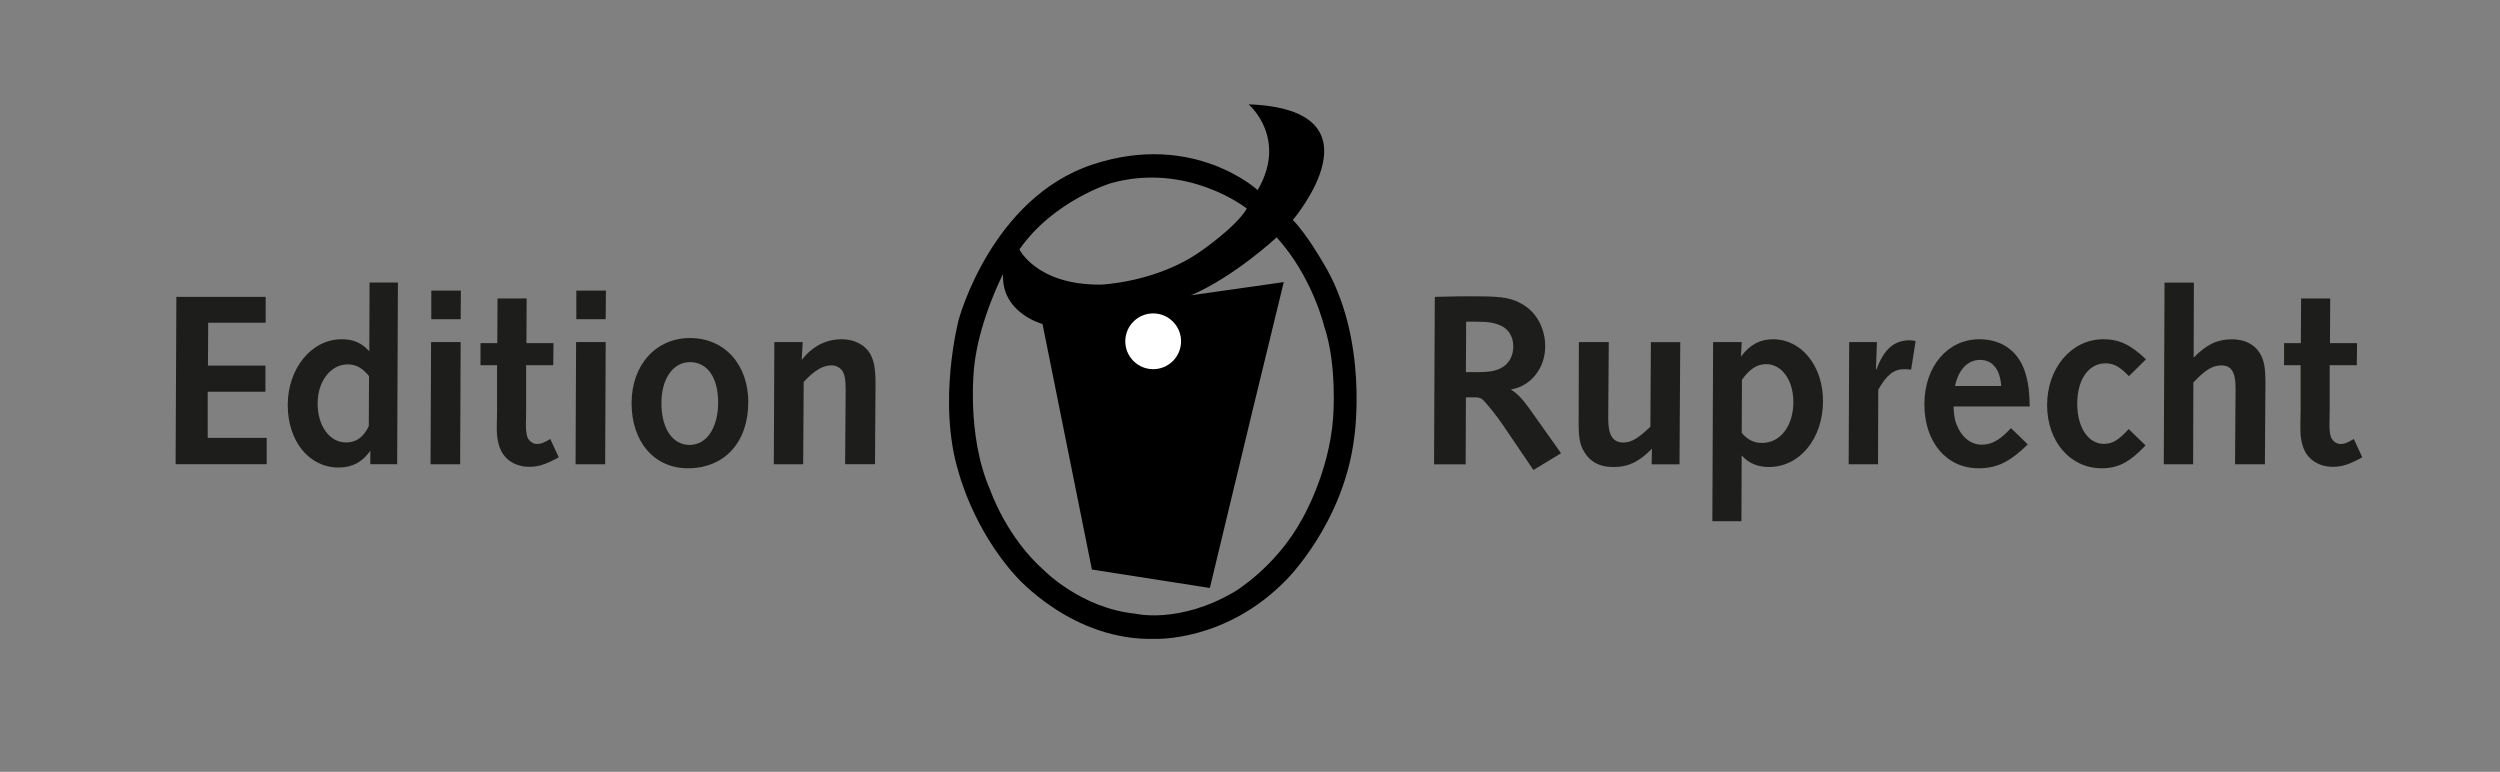 <?xml version="1.0" encoding="UTF-8"?>
<svg id="Ebene_1" xmlns="http://www.w3.org/2000/svg" viewBox="0 0 528 163">
  <rect x="0" y="0" width="528" height="163" fill="#808080" stroke="none"/>
  <defs>
    <style>
      .cls-1 {
        fill: #1d1d1b;
      }

      .cls-2 {
        fill: #fff;
      }
    </style>
  </defs>
  <circle class="cls-2" cx="243.81" cy="72.08" r="12.4" transform="translate(117.64 292.8) rotate(-76.72)"/>
  <path d="M279.35,55.34s-3.26-5.74-6.3-8.89c0,0,19.92-23.3-9.34-24.42,0,0,8.33,7.09,1.91,18.12,0,0-13.51-12.49-34.89-5.4s-28.25,32.75-28.25,32.75c0,0-4.61,17.45,0,32.3,0,0,3.04,11.93,12.04,21.84,0,0,11.93,13.85,29.49,13.28,0,0,14.86.67,27.58-12.38,0,0,12.16-11.93,14.41-30.05,0,0,3.26-21.05-6.64-37.14ZM234.74,38.65c16.21-4.43,28.59,5.4,28.59,5.4-2.25,3.9-9.83,9.08-9.83,9.08-9.3,6.53-20.94,6.98-20.94,6.98-13.58.15-17.26-7.43-17.26-7.43,7.28-10.43,19.44-14.03,19.44-14.03ZM249.44,72.08c0,3.25-2.64,5.89-5.89,5.89s-5.89-2.64-5.89-5.89,2.64-5.89,5.89-5.89,5.89,2.64,5.89,5.89ZM281.56,88.17c-.83,11.78-6.6,21.54-6.6,21.54-5.55,10.13-14.18,15.23-14.18,15.23-11.78,6.98-21.16,4.65-21.16,4.65-11.33-1.2-19.06-9.08-19.06-9.08-8.03-7.05-11.41-16.96-11.41-16.96-5.18-11.78-3.38-26.34-3.38-26.34,1.05-9.6,6.08-19.36,6.08-19.36-.45,8.25,8.33,10.58,8.33,10.58l5.4,26.86,5.03,24.99,24.91,3.9,3.3-13.73,5.78-24.01,6.53-26.86-19.58,2.78c9.23-3.98,18.08-12.23,18.08-12.23,7.58,8.33,10.05,18.83,10.05,18.83,2.78,8.18,1.88,19.21,1.88,19.21Z"/>
  <g>
    <path class="cls-1" d="M37.24,62.7h18.87v5.46h-12.14l-.05,9.06h12.14v5.51h-12.19v9.75h12.46v5.56h-19.24l.16-35.35Z"/>
    <path class="cls-1" d="M78.21,98.05v-2.86c-1.7,2.44-3.82,3.55-6.73,3.55-6.2,0-10.71-5.57-10.71-13.2s4.93-13.89,11.4-13.89c2.44,0,4.19.74,5.83,2.54l.05-14.52h5.99l-.16,38.37h-5.67ZM77.95,79.45c-1.43-1.75-2.76-2.49-4.51-2.49-3.6,0-6.36,3.55-6.36,8.27s2.54,8.22,5.99,8.22c2.17,0,3.71-1.11,4.82-3.45l.05-10.55Z"/>
    <path class="cls-1" d="M91.04,72.24h6.25l-.11,25.81h-6.25l.11-25.81ZM91.09,61.38h6.25l-.05,6.04h-6.2v-6.04Z"/>
    <path class="cls-1" d="M111.12,77.12v9.12c0,2.12-.05,3.23-.05,3.23,0,1.48.11,2.33.37,2.97.32.74,1.17,1.33,1.96,1.33s1.43-.21,2.81-1.06l1.8,3.87c-2.81,1.54-4.29,2.01-6.25,2.01-2.81,0-5.14-1.43-6.09-3.76-.53-1.27-.8-2.65-.74-5.19l.05-3.02v-9.49h-3.5v-4.66h3.55l.05-9.43h6.15l-.05,9.43h5.72l-.05,4.66h-5.72Z"/>
    <path class="cls-1" d="M121.67,72.24h6.25l-.11,25.81h-6.25l.11-25.81ZM121.72,61.38h6.25l-.05,6.04h-6.2v-6.04Z"/>
    <path class="cls-1" d="M158.03,84.96c0,8.48-5.04,13.94-12.77,13.94-7.05,0-11.87-5.57-11.87-13.73s5.19-13.78,12.35-13.78,12.3,5.46,12.3,13.57ZM139.69,85.12c0,5.35,2.33,8.85,5.94,8.85s6.04-3.6,6.04-8.96-2.33-8.53-5.94-8.53-6.04,3.55-6.04,8.64Z"/>
    <path class="cls-1" d="M169.63,98.05h-6.2l.11-25.81h5.99l-.21,3.76c2.33-2.92,5.14-4.35,8.48-4.35,2.6,0,4.88,1.17,5.94,3.02.85,1.43,1.17,3.23,1.17,6.25l-.11,17.12h-6.31l.11-15.26v-.69c0-1.7-.16-2.65-.48-3.39-.42-.9-1.43-1.54-2.44-1.54-1.91,0-3.6,1.01-5.94,3.5l-.11,17.38Z"/>
    <path class="cls-1" d="M303.03,62.7l4.93-.11h4.08c5.51,0,7.42.37,9.81,1.86,2.81,1.75,4.5,5.09,4.5,8.69,0,4.61-3.02,8.43-7.26,9.12,1.22.74,2.49,2.01,3.87,3.97l6.73,9.49-5.83,3.55-6.36-9.38c-1.38-2.07-3.82-5.09-4.45-5.56-.48-.37-.8-.42-2.28-.42h-1.17l-.05,14.15h-6.68l.16-35.35ZM311.72,78.6c2.76,0,4.08-.21,5.35-.9,1.59-.8,2.54-2.54,2.54-4.51s-.9-3.55-2.49-4.35c-1.32-.64-2.7-.9-5.3-.9h-2.17l-.05,10.65h2.12Z"/>
    <path class="cls-1" d="M348.88,94.77c-2.7,2.76-4.98,3.87-8.11,3.87s-5.19-1.27-6.41-3.6c-.74-1.43-.95-2.76-.95-5.67l.05-17.12h6.31l-.11,15.85v.48c0,3.34,1.01,4.88,3.18,4.88,1.7,0,3.18-.9,5.72-3.34l.11-17.86h6.2l-.16,25.81h-5.88l.05-3.29Z"/>
    <path class="cls-1" d="M367.8,110.08h-6.15l.16-37.84h6.04l-.16,3.07c1.91-2.54,4.03-3.66,6.78-3.66,5.99,0,10.55,5.62,10.55,13.04,0,7.95-4.93,13.94-11.4,13.94-2.38,0-4.24-.74-5.78-2.44l-.05,13.89ZM367.85,91.43c1.27,1.48,2.6,2.12,4.29,2.12,3.87,0,6.62-3.6,6.62-8.64,0-4.61-2.44-8-5.72-8-1.96,0-3.5,1.01-5.14,3.29l-.05,11.24Z"/>
    <path class="cls-1" d="M390.53,72.24h5.88l-.21,5.78h.11c1.59-4.29,3.71-6.15,7.05-6.15.37,0,.69.05,1.22.16l-.95,6.04-.53-.05c-.42-.05-.74-.05-.9-.05-2.23,0-3.76,1.22-5.51,4.35l-.05,15.74h-6.2l.11-25.81Z"/>
    <path class="cls-1" d="M412.58,85.86c.11,2.28.37,3.34,1.06,4.72,1.11,2.12,2.86,3.34,4.88,3.34,2.12,0,3.82-.95,6.2-3.5l3.55,3.44c-3.82,3.71-6.52,5.04-10.39,5.04-6.78,0-11.45-5.51-11.45-13.52s4.93-13.73,11.61-13.73c5.04,0,8.64,2.81,9.91,7.79.48,1.85.64,3.13.74,6.41h-16.11ZM422.65,81.52c-.21-3.5-1.86-5.51-4.45-5.51s-4.56,2.01-5.3,5.51h9.75Z"/>
    <path class="cls-1" d="M453.13,94.08c-3.34,3.55-5.78,4.82-9.28,4.82-6.62,0-11.5-5.67-11.5-13.36s5.04-13.89,11.87-13.89c3.34,0,5.72,1.11,9.01,4.24l-3.6,3.55c-1.96-2.01-3.18-2.7-4.98-2.7-3.55,0-5.94,3.44-5.94,8.53s2.38,8.48,5.62,8.48c1.8,0,3.13-.79,5.25-3.13l3.55,3.44Z"/>
    <path class="cls-1" d="M457.15,59.68h6.2l-.05,15.85c2.7-2.76,4.98-3.87,8.06-3.87,2.65,0,4.72,1.01,5.88,2.86.9,1.48,1.22,3.02,1.22,6.2l-.11,17.33h-6.31l.11-16.22c0-3.18-.9-4.66-2.97-4.66-1.85,0-3.39.9-5.94,3.6l-.05,17.28h-6.2l.16-38.37Z"/>
    <path class="cls-1" d="M492.03,77.12v9.12c0,2.12-.05,3.23-.05,3.23,0,1.48.11,2.33.37,2.97.32.74,1.17,1.33,1.96,1.33s1.43-.21,2.81-1.06l1.8,3.87c-2.81,1.54-4.29,2.01-6.25,2.01-2.81,0-5.14-1.43-6.09-3.76-.53-1.27-.79-2.65-.74-5.19l.05-3.02v-9.49h-3.5v-4.66h3.55l.05-9.43h6.15l-.05,9.43h5.72l-.05,4.66h-5.72Z"/>
  </g>
</svg>
